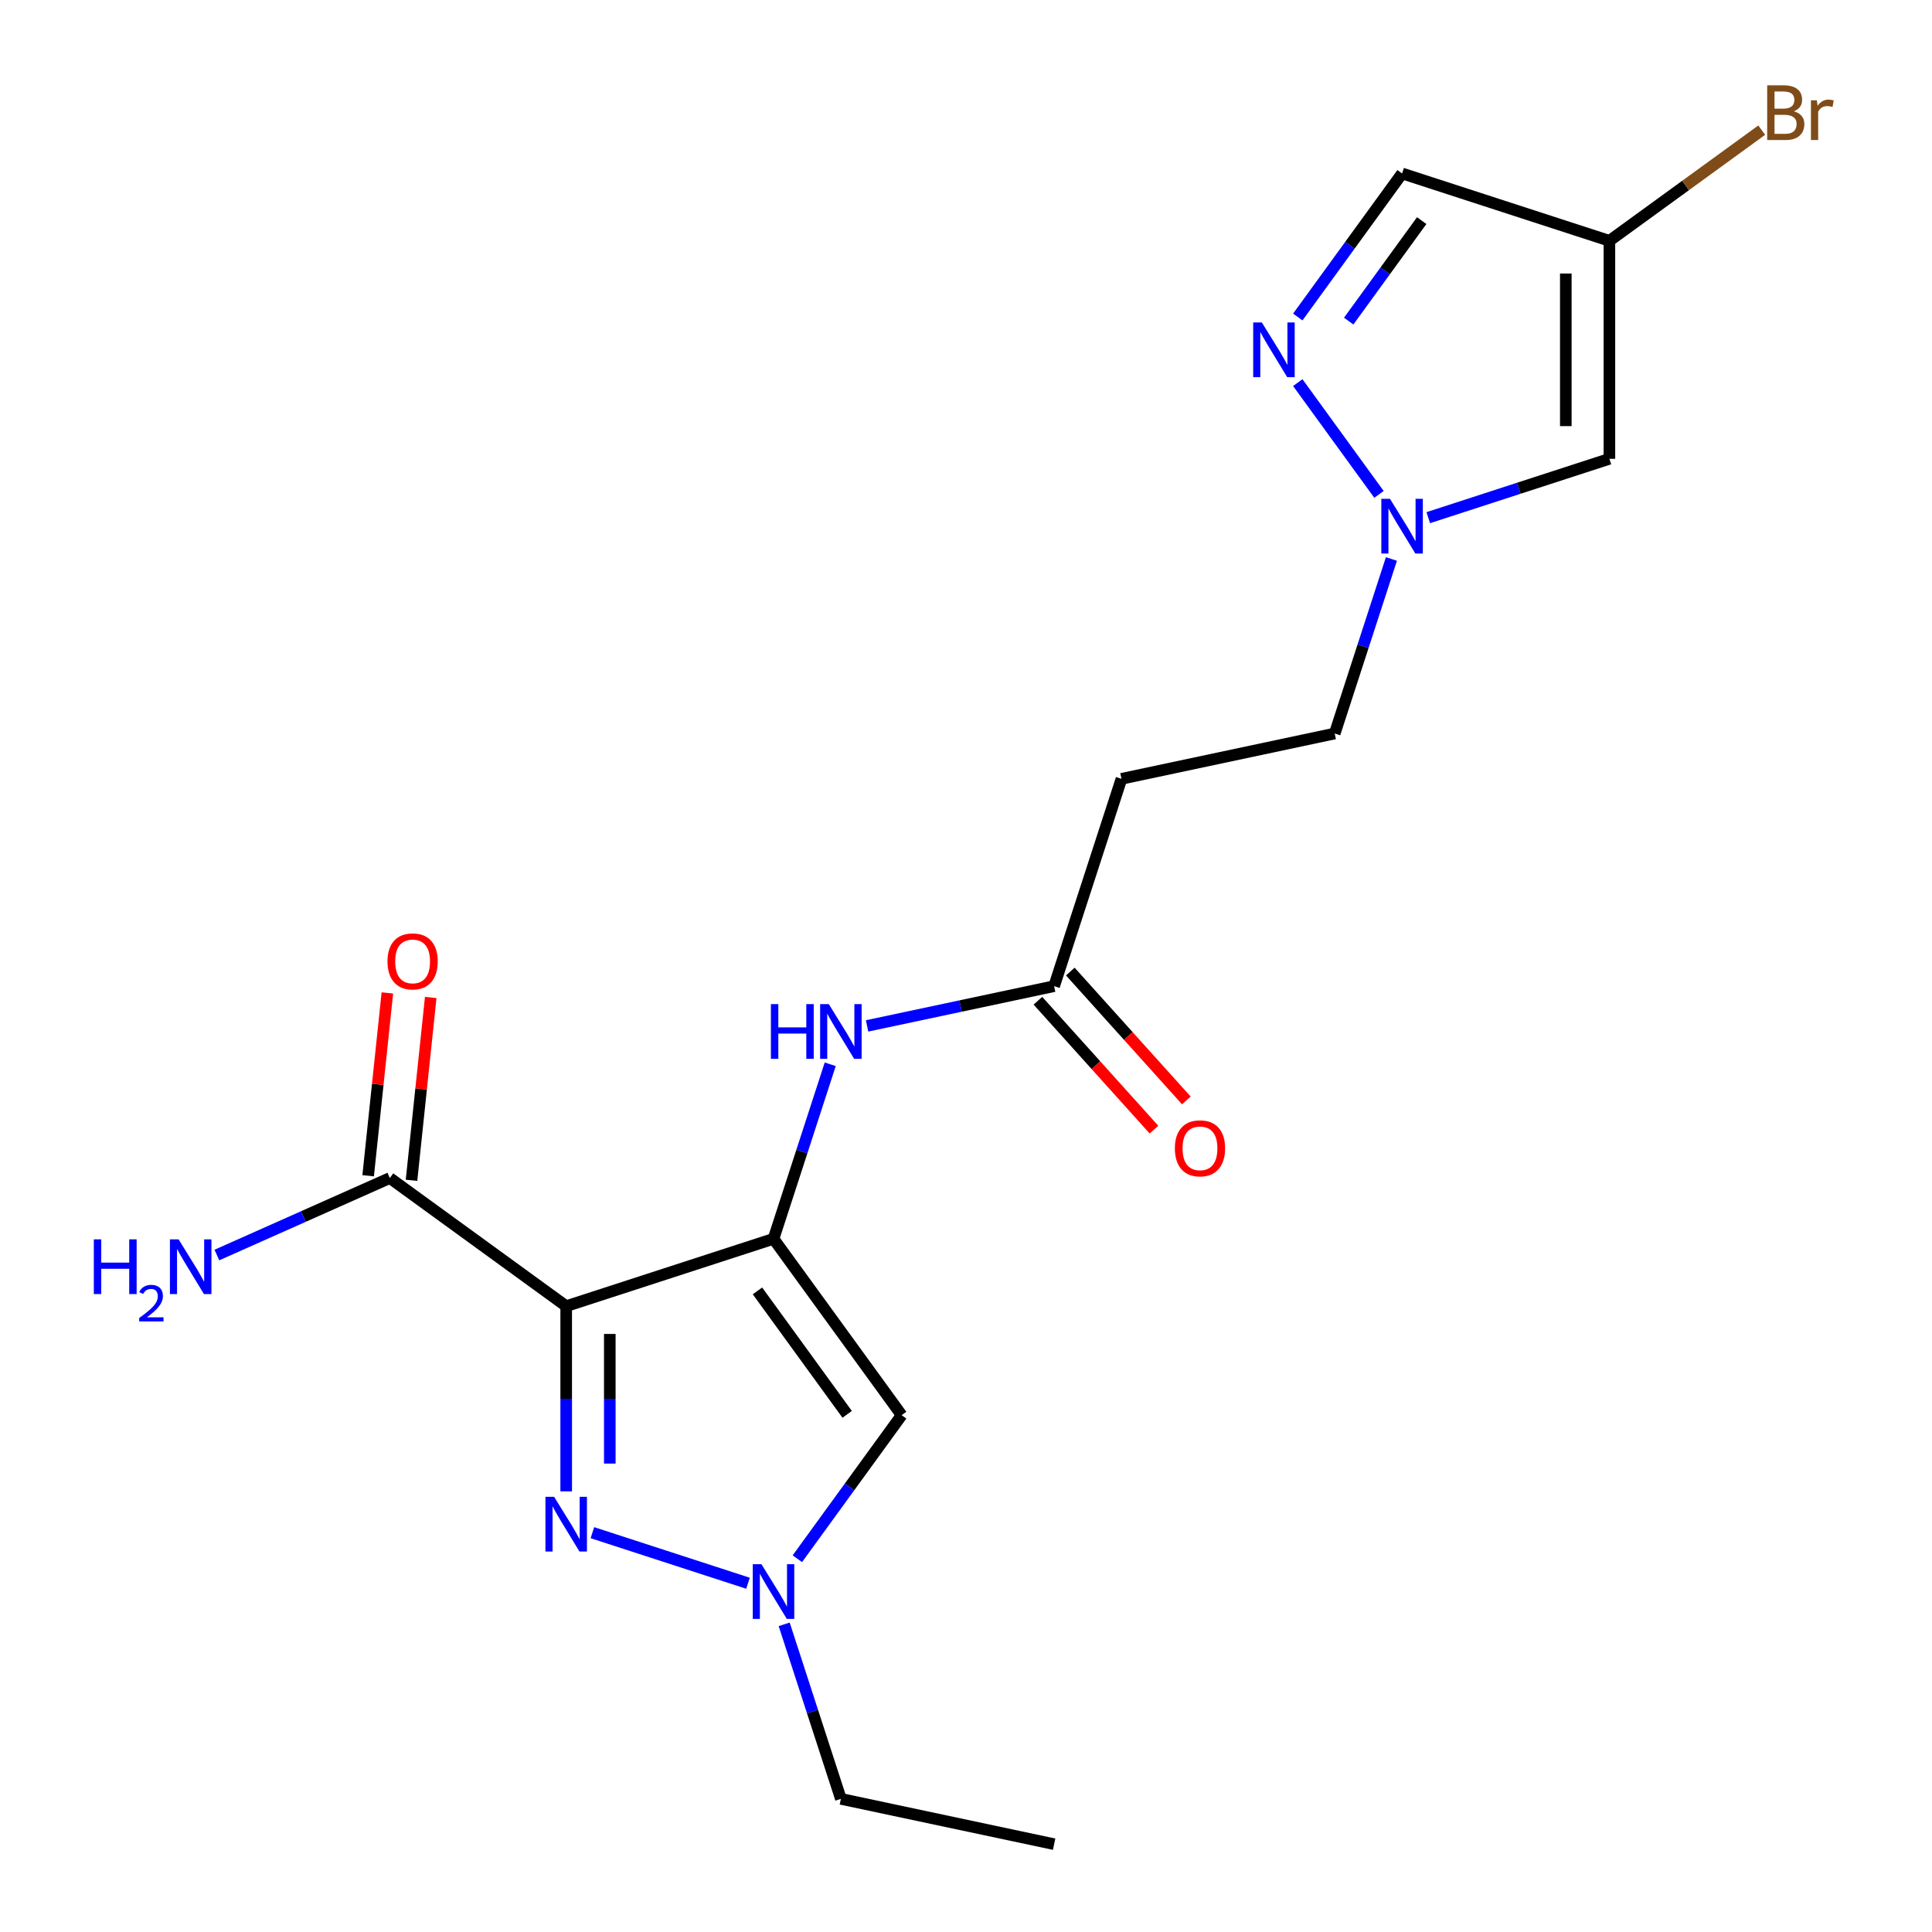 <?xml version='1.0' encoding='iso-8859-1'?>
<svg version='1.1' baseProfile='full'
              xmlns='http://www.w3.org/2000/svg'
                      xmlns:rdkit='http://www.rdkit.org/xml'
                      xmlns:xlink='http://www.w3.org/1999/xlink'
                  xml:space='preserve'
width='1000px' height='1000px' viewBox='0 0 1000 1000'>
<!-- END OF HEADER -->
<rect style='opacity:1.0;fill:#FFFFFF;stroke:none' width='1000' height='1000' x='0' y='0'> </rect>
<path class='bond-0' d='M 293.061,676.072 L 400.373,641.204' style='fill:none;fill-rule:evenodd;stroke:#000000;stroke-width:6px;stroke-linecap:butt;stroke-linejoin:miter;stroke-opacity:1' />
<path class='bond-1' d='M 293.061,676.072 L 293.061,723.999' style='fill:none;fill-rule:evenodd;stroke:#000000;stroke-width:6px;stroke-linecap:butt;stroke-linejoin:miter;stroke-opacity:1' />
<path class='bond-1' d='M 293.061,723.999 L 293.061,771.925' style='fill:none;fill-rule:evenodd;stroke:#0000FF;stroke-width:6px;stroke-linecap:butt;stroke-linejoin:miter;stroke-opacity:1' />
<path class='bond-1' d='M 315.628,690.45 L 315.628,723.999' style='fill:none;fill-rule:evenodd;stroke:#000000;stroke-width:6px;stroke-linecap:butt;stroke-linejoin:miter;stroke-opacity:1' />
<path class='bond-1' d='M 315.628,723.999 L 315.628,757.547' style='fill:none;fill-rule:evenodd;stroke:#0000FF;stroke-width:6px;stroke-linecap:butt;stroke-linejoin:miter;stroke-opacity:1' />
<path class='bond-6' d='M 293.061,676.072 L 201.776,609.749' style='fill:none;fill-rule:evenodd;stroke:#000000;stroke-width:6px;stroke-linecap:butt;stroke-linejoin:miter;stroke-opacity:1' />
<path class='bond-2' d='M 400.373,641.204 L 466.695,732.489' style='fill:none;fill-rule:evenodd;stroke:#000000;stroke-width:6px;stroke-linecap:butt;stroke-linejoin:miter;stroke-opacity:1' />
<path class='bond-2' d='M 392.064,668.161 L 438.49,732.061' style='fill:none;fill-rule:evenodd;stroke:#000000;stroke-width:6px;stroke-linecap:butt;stroke-linejoin:miter;stroke-opacity:1' />
<path class='bond-7' d='M 400.373,641.204 L 415.048,596.039' style='fill:none;fill-rule:evenodd;stroke:#000000;stroke-width:6px;stroke-linecap:butt;stroke-linejoin:miter;stroke-opacity:1' />
<path class='bond-7' d='M 415.048,596.039 L 429.723,550.873' style='fill:none;fill-rule:evenodd;stroke:#0000FF;stroke-width:6px;stroke-linecap:butt;stroke-linejoin:miter;stroke-opacity:1' />
<path class='bond-3' d='M 306.622,793.312 L 387.169,819.484' style='fill:none;fill-rule:evenodd;stroke:#0000FF;stroke-width:6px;stroke-linecap:butt;stroke-linejoin:miter;stroke-opacity:1' />
<path class='bond-20' d='M 466.695,732.489 L 439.703,769.641' style='fill:none;fill-rule:evenodd;stroke:#000000;stroke-width:6px;stroke-linecap:butt;stroke-linejoin:miter;stroke-opacity:1' />
<path class='bond-20' d='M 439.703,769.641 L 412.71,806.793' style='fill:none;fill-rule:evenodd;stroke:#0000FF;stroke-width:6px;stroke-linecap:butt;stroke-linejoin:miter;stroke-opacity:1' />
<path class='bond-18' d='M 405.89,840.755 L 420.565,885.92' style='fill:none;fill-rule:evenodd;stroke:#0000FF;stroke-width:6px;stroke-linecap:butt;stroke-linejoin:miter;stroke-opacity:1' />
<path class='bond-18' d='M 420.565,885.92 L 435.241,931.086' style='fill:none;fill-rule:evenodd;stroke:#000000;stroke-width:6px;stroke-linecap:butt;stroke-linejoin:miter;stroke-opacity:1' />
<path class='bond-4' d='M 671.728,198.045 L 713.757,255.893' style='fill:none;fill-rule:evenodd;stroke:#0000FF;stroke-width:6px;stroke-linecap:butt;stroke-linejoin:miter;stroke-opacity:1' />
<path class='bond-10' d='M 671.728,164.083 L 698.721,126.931' style='fill:none;fill-rule:evenodd;stroke:#0000FF;stroke-width:6px;stroke-linecap:butt;stroke-linejoin:miter;stroke-opacity:1' />
<path class='bond-10' d='M 698.721,126.931 L 725.714,89.779' style='fill:none;fill-rule:evenodd;stroke:#000000;stroke-width:6px;stroke-linecap:butt;stroke-linejoin:miter;stroke-opacity:1' />
<path class='bond-10' d='M 698.083,166.202 L 716.978,140.196' style='fill:none;fill-rule:evenodd;stroke:#0000FF;stroke-width:6px;stroke-linecap:butt;stroke-linejoin:miter;stroke-opacity:1' />
<path class='bond-10' d='M 716.978,140.196 L 735.873,114.189' style='fill:none;fill-rule:evenodd;stroke:#000000;stroke-width:6px;stroke-linecap:butt;stroke-linejoin:miter;stroke-opacity:1' />
<path class='bond-5' d='M 720.196,289.33 L 705.521,334.496' style='fill:none;fill-rule:evenodd;stroke:#0000FF;stroke-width:6px;stroke-linecap:butt;stroke-linejoin:miter;stroke-opacity:1' />
<path class='bond-5' d='M 705.521,334.496 L 690.846,379.661' style='fill:none;fill-rule:evenodd;stroke:#000000;stroke-width:6px;stroke-linecap:butt;stroke-linejoin:miter;stroke-opacity:1' />
<path class='bond-8' d='M 739.274,267.943 L 786.15,252.712' style='fill:none;fill-rule:evenodd;stroke:#0000FF;stroke-width:6px;stroke-linecap:butt;stroke-linejoin:miter;stroke-opacity:1' />
<path class='bond-8' d='M 786.15,252.712 L 833.025,237.482' style='fill:none;fill-rule:evenodd;stroke:#000000;stroke-width:6px;stroke-linecap:butt;stroke-linejoin:miter;stroke-opacity:1' />
<path class='bond-13' d='M 212.998,610.929 L 217.971,563.611' style='fill:none;fill-rule:evenodd;stroke:#000000;stroke-width:6px;stroke-linecap:butt;stroke-linejoin:miter;stroke-opacity:1' />
<path class='bond-13' d='M 217.971,563.611 L 222.944,516.293' style='fill:none;fill-rule:evenodd;stroke:#FF0000;stroke-width:6px;stroke-linecap:butt;stroke-linejoin:miter;stroke-opacity:1' />
<path class='bond-13' d='M 190.554,608.57 L 195.528,561.252' style='fill:none;fill-rule:evenodd;stroke:#000000;stroke-width:6px;stroke-linecap:butt;stroke-linejoin:miter;stroke-opacity:1' />
<path class='bond-13' d='M 195.528,561.252 L 200.501,513.935' style='fill:none;fill-rule:evenodd;stroke:#FF0000;stroke-width:6px;stroke-linecap:butt;stroke-linejoin:miter;stroke-opacity:1' />
<path class='bond-16' d='M 201.776,609.749 L 157.017,629.678' style='fill:none;fill-rule:evenodd;stroke:#000000;stroke-width:6px;stroke-linecap:butt;stroke-linejoin:miter;stroke-opacity:1' />
<path class='bond-16' d='M 157.017,629.678 L 112.258,649.606' style='fill:none;fill-rule:evenodd;stroke:#0000FF;stroke-width:6px;stroke-linecap:butt;stroke-linejoin:miter;stroke-opacity:1' />
<path class='bond-11' d='M 448.802,531.01 L 497.205,520.721' style='fill:none;fill-rule:evenodd;stroke:#0000FF;stroke-width:6px;stroke-linecap:butt;stroke-linejoin:miter;stroke-opacity:1' />
<path class='bond-11' d='M 497.205,520.721 L 545.609,510.433' style='fill:none;fill-rule:evenodd;stroke:#000000;stroke-width:6px;stroke-linecap:butt;stroke-linejoin:miter;stroke-opacity:1' />
<path class='bond-9' d='M 833.025,237.482 L 833.025,124.647' style='fill:none;fill-rule:evenodd;stroke:#000000;stroke-width:6px;stroke-linecap:butt;stroke-linejoin:miter;stroke-opacity:1' />
<path class='bond-9' d='M 810.459,220.556 L 810.459,141.572' style='fill:none;fill-rule:evenodd;stroke:#000000;stroke-width:6px;stroke-linecap:butt;stroke-linejoin:miter;stroke-opacity:1' />
<path class='bond-17' d='M 833.025,124.647 L 872.447,96.005' style='fill:none;fill-rule:evenodd;stroke:#000000;stroke-width:6px;stroke-linecap:butt;stroke-linejoin:miter;stroke-opacity:1' />
<path class='bond-17' d='M 872.447,96.005 L 911.869,67.364' style='fill:none;fill-rule:evenodd;stroke:#7F4C19;stroke-width:6px;stroke-linecap:butt;stroke-linejoin:miter;stroke-opacity:1' />
<path class='bond-21' d='M 833.025,124.647 L 725.714,89.779' style='fill:none;fill-rule:evenodd;stroke:#000000;stroke-width:6px;stroke-linecap:butt;stroke-linejoin:miter;stroke-opacity:1' />
<path class='bond-12' d='M 545.609,510.433 L 580.477,403.121' style='fill:none;fill-rule:evenodd;stroke:#000000;stroke-width:6px;stroke-linecap:butt;stroke-linejoin:miter;stroke-opacity:1' />
<path class='bond-15' d='M 537.224,517.983 L 567.258,551.338' style='fill:none;fill-rule:evenodd;stroke:#000000;stroke-width:6px;stroke-linecap:butt;stroke-linejoin:miter;stroke-opacity:1' />
<path class='bond-15' d='M 567.258,551.338 L 597.291,584.694' style='fill:none;fill-rule:evenodd;stroke:#FF0000;stroke-width:6px;stroke-linecap:butt;stroke-linejoin:miter;stroke-opacity:1' />
<path class='bond-15' d='M 553.995,502.883 L 584.028,536.238' style='fill:none;fill-rule:evenodd;stroke:#000000;stroke-width:6px;stroke-linecap:butt;stroke-linejoin:miter;stroke-opacity:1' />
<path class='bond-15' d='M 584.028,536.238 L 614.062,569.594' style='fill:none;fill-rule:evenodd;stroke:#FF0000;stroke-width:6px;stroke-linecap:butt;stroke-linejoin:miter;stroke-opacity:1' />
<path class='bond-14' d='M 580.477,403.121 L 690.846,379.661' style='fill:none;fill-rule:evenodd;stroke:#000000;stroke-width:6px;stroke-linecap:butt;stroke-linejoin:miter;stroke-opacity:1' />
<path class='bond-19' d='M 435.241,931.086 L 545.609,954.545' style='fill:none;fill-rule:evenodd;stroke:#000000;stroke-width:6px;stroke-linecap:butt;stroke-linejoin:miter;stroke-opacity:1' />
<path  class='atom-2' d='M 286.801 774.746
L 296.081 789.746
Q 297.001 791.226, 298.481 793.906
Q 299.961 796.586, 300.041 796.746
L 300.041 774.746
L 303.801 774.746
L 303.801 803.066
L 299.921 803.066
L 289.961 786.666
Q 288.801 784.746, 287.561 782.546
Q 286.361 780.346, 286.001 779.666
L 286.001 803.066
L 282.321 803.066
L 282.321 774.746
L 286.801 774.746
' fill='#0000FF'/>
<path  class='atom-4' d='M 394.113 809.614
L 403.393 824.614
Q 404.313 826.094, 405.793 828.774
Q 407.273 831.454, 407.353 831.614
L 407.353 809.614
L 411.113 809.614
L 411.113 837.934
L 407.233 837.934
L 397.273 821.534
Q 396.113 819.614, 394.873 817.414
Q 393.673 815.214, 393.313 814.534
L 393.313 837.934
L 389.633 837.934
L 389.633 809.614
L 394.113 809.614
' fill='#0000FF'/>
<path  class='atom-5' d='M 653.131 166.904
L 662.411 181.904
Q 663.331 183.384, 664.811 186.064
Q 666.291 188.744, 666.371 188.904
L 666.371 166.904
L 670.131 166.904
L 670.131 195.224
L 666.251 195.224
L 656.291 178.824
Q 655.131 176.904, 653.891 174.704
Q 652.691 172.504, 652.331 171.824
L 652.331 195.224
L 648.651 195.224
L 648.651 166.904
L 653.131 166.904
' fill='#0000FF'/>
<path  class='atom-6' d='M 719.454 258.189
L 728.734 273.189
Q 729.654 274.669, 731.134 277.349
Q 732.614 280.029, 732.694 280.189
L 732.694 258.189
L 736.454 258.189
L 736.454 286.509
L 732.574 286.509
L 722.614 270.109
Q 721.454 268.189, 720.214 265.989
Q 719.014 263.789, 718.654 263.109
L 718.654 286.509
L 714.974 286.509
L 714.974 258.189
L 719.454 258.189
' fill='#0000FF'/>
<path  class='atom-8' d='M 399.021 519.732
L 402.861 519.732
L 402.861 531.772
L 417.341 531.772
L 417.341 519.732
L 421.181 519.732
L 421.181 548.052
L 417.341 548.052
L 417.341 534.972
L 402.861 534.972
L 402.861 548.052
L 399.021 548.052
L 399.021 519.732
' fill='#0000FF'/>
<path  class='atom-8' d='M 428.981 519.732
L 438.261 534.732
Q 439.181 536.212, 440.661 538.892
Q 442.141 541.572, 442.221 541.732
L 442.221 519.732
L 445.981 519.732
L 445.981 548.052
L 442.101 548.052
L 432.141 531.652
Q 430.981 529.732, 429.741 527.532
Q 428.541 525.332, 428.181 524.652
L 428.181 548.052
L 424.501 548.052
L 424.501 519.732
L 428.981 519.732
' fill='#0000FF'/>
<path  class='atom-14' d='M 200.57 497.613
Q 200.57 490.813, 203.93 487.013
Q 207.29 483.213, 213.57 483.213
Q 219.85 483.213, 223.21 487.013
Q 226.57 490.813, 226.57 497.613
Q 226.57 504.493, 223.17 508.413
Q 219.77 512.293, 213.57 512.293
Q 207.33 512.293, 203.93 508.413
Q 200.57 504.533, 200.57 497.613
M 213.57 509.093
Q 217.89 509.093, 220.21 506.213
Q 222.57 503.293, 222.57 497.613
Q 222.57 492.053, 220.21 489.253
Q 217.89 486.413, 213.57 486.413
Q 209.25 486.413, 206.89 489.213
Q 204.57 492.013, 204.57 497.613
Q 204.57 503.333, 206.89 506.213
Q 209.25 509.093, 213.57 509.093
' fill='#FF0000'/>
<path  class='atom-16' d='M 608.11 594.365
Q 608.11 587.565, 611.47 583.765
Q 614.83 579.965, 621.11 579.965
Q 627.39 579.965, 630.75 583.765
Q 634.11 587.565, 634.11 594.365
Q 634.11 601.245, 630.71 605.165
Q 627.31 609.045, 621.11 609.045
Q 614.87 609.045, 611.47 605.165
Q 608.11 601.285, 608.11 594.365
M 621.11 605.845
Q 625.43 605.845, 627.75 602.965
Q 630.11 600.045, 630.11 594.365
Q 630.11 588.805, 627.75 586.005
Q 625.43 583.165, 621.11 583.165
Q 616.79 583.165, 614.43 585.965
Q 612.11 588.765, 612.11 594.365
Q 612.11 600.085, 614.43 602.965
Q 616.79 605.845, 621.11 605.845
' fill='#FF0000'/>
<path  class='atom-17' d='M 48.564 641.483
L 52.404 641.483
L 52.404 653.523
L 66.884 653.523
L 66.884 641.483
L 70.724 641.483
L 70.724 669.803
L 66.884 669.803
L 66.884 656.723
L 52.404 656.723
L 52.404 669.803
L 48.564 669.803
L 48.564 641.483
' fill='#0000FF'/>
<path  class='atom-17' d='M 72.097 668.81
Q 72.783 667.041, 74.42 666.064
Q 76.057 665.061, 78.327 665.061
Q 81.152 665.061, 82.736 666.592
Q 84.32 668.123, 84.32 670.843
Q 84.32 673.615, 82.261 676.202
Q 80.228 678.789, 76.004 681.851
L 84.637 681.851
L 84.637 683.963
L 72.044 683.963
L 72.044 682.195
Q 75.529 679.713, 77.588 677.865
Q 79.674 676.017, 80.677 674.354
Q 81.68 672.691, 81.68 670.975
Q 81.68 669.179, 80.782 668.176
Q 79.885 667.173, 78.327 667.173
Q 76.822 667.173, 75.819 667.78
Q 74.816 668.387, 74.103 669.734
L 72.097 668.81
' fill='#0000FF'/>
<path  class='atom-17' d='M 92.437 641.483
L 101.717 656.483
Q 102.637 657.963, 104.117 660.643
Q 105.597 663.323, 105.677 663.483
L 105.677 641.483
L 109.437 641.483
L 109.437 669.803
L 105.557 669.803
L 95.597 653.403
Q 94.437 651.483, 93.197 649.283
Q 91.997 647.083, 91.637 646.403
L 91.637 669.803
L 87.957 669.803
L 87.957 641.483
L 92.437 641.483
' fill='#0000FF'/>
<path  class='atom-18' d='M 928.45 57.605
Q 931.17 58.365, 932.53 60.045
Q 933.93 61.685, 933.93 64.125
Q 933.93 68.045, 931.41 70.285
Q 928.93 72.485, 924.21 72.485
L 914.69 72.485
L 914.69 44.165
L 923.05 44.165
Q 927.89 44.165, 930.33 46.125
Q 932.77 48.085, 932.77 51.685
Q 932.77 55.965, 928.45 57.605
M 918.49 47.365
L 918.49 56.245
L 923.05 56.245
Q 925.85 56.245, 927.29 55.125
Q 928.77 53.965, 928.77 51.685
Q 928.77 47.365, 923.05 47.365
L 918.49 47.365
M 924.21 69.285
Q 926.97 69.285, 928.45 67.965
Q 929.93 66.645, 929.93 64.125
Q 929.93 61.805, 928.29 60.645
Q 926.69 59.445, 923.61 59.445
L 918.49 59.445
L 918.49 69.285
L 924.21 69.285
' fill='#7F4C19'/>
<path  class='atom-18' d='M 940.37 51.925
L 940.81 54.765
Q 942.97 51.565, 946.49 51.565
Q 947.61 51.565, 949.13 51.965
L 948.53 55.325
Q 946.81 54.925, 945.85 54.925
Q 944.17 54.925, 943.05 55.605
Q 941.97 56.245, 941.09 57.805
L 941.09 72.485
L 937.33 72.485
L 937.33 51.925
L 940.37 51.925
' fill='#7F4C19'/>
</svg>
